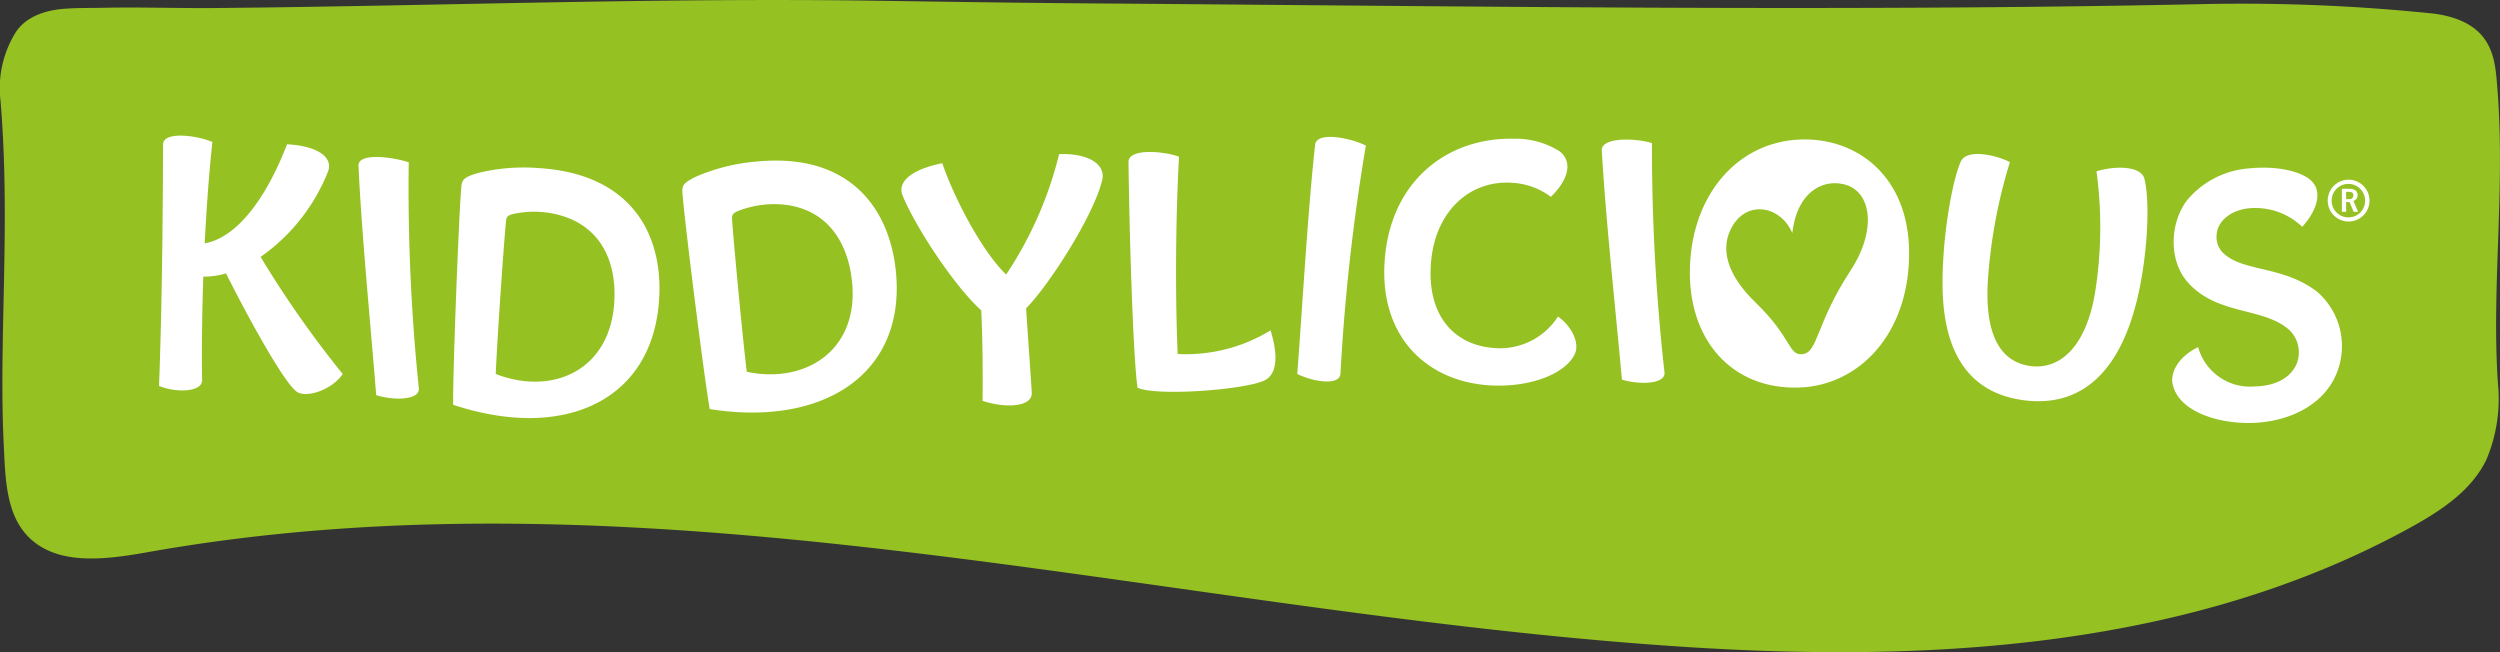 <svg xmlns="http://www.w3.org/2000/svg" width="308.999" height="80.609"><rect width="100%" height="100%" fill="#333333" stroke="none"/><g data-name="Group 1651"><path fill="#95c123" d="M2.048 3.83a13.032 13.032 0 00-1.99 8.567C1.342 27.612-.183 41.802.465 55.03c.2 4.079.257 8.605 3.141 11.418 3.649 3.556 9.652 2.686 14.781 1.778 63.139-11.193 126.361 7.637 189.881 11.731 30.46 1.965 62.569.161 89.7-14.776 3.752-2.066 7.584-4.591 9.389-8.46a19.326 19.326 0 001.373-9.463c-.8-12.276 1.029-24.447-.136-37.3-.274-3.023-.743-7.32-7.734-8.269a229.575 229.575 0 00-28.9-1.175c-44.372.943-90.873.245-136.363-.089q-6.8-.05-13.6-.14t-13.6-.193c-27.254-.4-54.7.659-81.775.9-4.532.039-9.269-.124-13.78-.031-1.753.037-3.336 0-4.925.126-1.373.114-4.26.508-5.869 2.743z" data-name="Path 426"></path><g data-name="Group 1569"><g fill="#fff" data-name="Group 1568"><path d="M290.287 22.212a2.583 2.583 0 102.583 2.585 2.59 2.59 0 00-2.583-2.585m.029 4.653a2.068 2.068 0 112.009-2.064 2.037 2.037 0 01-2.009 2.064" data-name="Path 427"></path><path d="M291.399 24.106c0-.659-.644-.768-1.01-.77h-.934v2.842h.529l-.006-1.2h.426l.5 1.2h.556l-.578-1.342a.739.739 0 00.517-.727m-1.046.5h-.374v-.895h.4c.329 0 .494.158.494.4a.457.457 0 01-.516.5" data-name="Path 428"></path><path d="M50.52 20.058c-2.009-.656-6.285-1.241-6.209.447.368 8.232 1.564 20.419 2.186 28.339 2.35.72 5.415.57 5.273-.848a240.446 240.446 0 01-1.25-27.938" data-name="Path 429"></path><path d="M168.821 17.994c-1.883-.957-6.085-1.788-6.271-.109-.908 8.191-1.6 20.413-2.208 28.337 2.212 1.076 5.262 1.4 5.338-.025a249.492 249.492 0 013.141-28.2" data-name="Path 430"></path><path d="M204.182 17.686c-2.009-.632-6.3-.761-6.2.926.455 8.226 1.78 20.4 2.486 28.312 2.359.694 5.423.512 5.262-.9a250.509 250.509 0 01-1.548-28.338" data-name="Path 431"></path><path d="M250.422 49.504c-6.431-.72-10.195-5.114-10.321-14.007-.084-6.013 1.185-13.2 2.266-15.552.71-1.531 4.178-.871 6.057.093a64.031 64.031 0 00-2.737 14.859c-.337 6.353 1.463 9.878 5.349 10.352 3.643.444 6.8-2.476 7.9-9.008a51.215 51.215 0 00.189-15.067c2.235-.687 5.507-.712 5.923.926.764 3.017.34 9.977-.977 15.221-2.19 8.722-6.851 12.939-13.649 12.183" data-name="Path 432"></path><path d="M32.206 31.755a23.392 23.392 0 008.345-10.572c.665-1.811-1.451-3.167-5.071-3.35-2.793 7.228-6.454 11.589-10.177 12.247.212-4.242.523-8.553.947-12.533-1.943-.825-6.088-1.366-6.094.321-.033 9.623-.142 20.448-.5 29.835 2.282.918 5.349.71 5.326-.714-.058-3.571-.012-8.222.148-12.8a9.286 9.286 0 002.807-.4c2.288 4.591 6.927 13.2 8.683 14.585 1.136.9 4.384-.142 5.74-2.147a127.83 127.83 0 01-10.15-14.48" data-name="Path 433"></path><path d="M56.011 50.031c-.068-3.262.663-22.753 1-26.851.082-.99.309-1.266 2.033-1.788a23.735 23.735 0 017.524-.619c11.4.7 15.338 8.086 14.912 16.007-.683 12.835-11.857 17.766-25.469 13.251m5.262-3.811c6.981 2.723 14.274-.41 14.665-9.135.247-5.544-2.3-9.8-7.969-10.757a12.145 12.145 0 00-4.682.152c-.545.148-.694.412-.731.753-.189 1.609-1.08 14.126-1.282 18.987" data-name="Path 434"></path><path d="M87.726 50.563c-.6-3.206-3.046-22.552-3.375-26.657-.082-.988.1-1.3 1.718-2.093a23.782 23.782 0 017.32-1.834c11.368-1.157 16.452 5.487 17.32 13.371 1.4 12.774-8.823 19.456-22.982 17.213m4.573-4.612c7.331 1.55 14.015-2.725 12.982-11.4-.657-5.509-3.863-9.3-9.611-9.321a12.227 12.227 0 00-4.591.91c-.517.237-.619.521-.6.862.076 1.618 1.235 14.116 1.823 18.946" data-name="Path 435"></path><path d="M121.447 49.545c3 .986 6.157.7 6.077-.984-.064-1.4-.642-9.329-.694-10.453 2.822-2.867 8.314-11.377 9.4-15.84.461-1.9-1.6-3.35-5.324-3.221a46.927 46.927 0 01-6.547 14.885c-3-2.865-6.489-9.592-7.892-13.762-4.371.895-5.472 2.568-4.917 3.966 1.4 3.538 6.25 11.082 9.734 14.229.158 3.371.2 7.24.165 11.181" data-name="Path 436"></path><path d="M157.042 40.829a20.041 20.041 0 01-11.482 2.926c-.311-7.211-.259-16.5.165-24.389-1.986-.718-6.26-1.039-6.242.652.09 8.238.552 23.992 1.113 27.9 2.237 1.064 12.8.309 15.54-.823 1.755-.727 1.869-3.11.906-6.263" data-name="Path 437"></path><path d="M192.807 18.73a10.131 10.131 0 00-5.676-1.581c-8.08-.183-14.851 4.982-15.9 14.138-1.155 10.1 5.028 16.007 13.231 16.361 4.672.2 9.031-1.416 10.187-3.9.63-1.36-.4-3.433-2.079-4.628a8.526 8.526 0 01-7.833 3.9c-5.112-.342-8.438-4.153-7.855-10.681.568-6.382 4.9-10.072 9.948-9.749a8.755 8.755 0 014.853 1.739c2.54-2.472 2.468-4.548 1.122-5.594" data-name="Path 438"></path><path d="M235.968 31.383c-.047 10.064-6.32 16.248-13.527 16.515-8.413.309-13.889-5.944-13.564-14.98.323-8.93 5.906-15.336 13.54-15.672 7.116-.309 13.593 4.591 13.55 14.138m-7.232 2.04c3.291-5.032 2.587-9.843-.842-10.652-2.655-.628-5.791.973-6.367 6.038-1.334-3.233-5.445-4.213-7.417-.834-1.554 2.665-.731 5.941 2.926 9.467 4.431 4.272 3.984 6.46 5.7 6.335 1.994-.146 1.63-3.676 6-10.354" data-name="Path 439"></path><path d="M284.557 28.039a8.364 8.364 0 00-5.684-2.328c-2.935-.066-4.744 1.554-4.888 3.2a2.8 2.8 0 001.066 2.595c2.467 2.062 7.384 1.42 11.424 4.622a8.891 8.891 0 012.2 10.317c-1.385 3.118-4.748 5.295-9.166 5.754s-10.251-1.019-10.986-4.8c-.274-1.412.8-3.377 3.169-4.489a6.646 6.646 0 006.925 4.857c2.877-.054 4.546-1.212 5.236-2.772a3.833 3.833 0 00-.813-4.132c-3.184-2.962-8.893-1.8-12.609-5.944-2.369-2.645-2.291-7.209-.167-10.1a11.039 11.039 0 017.845-4.015c3.186-.321 6.262.323 7.54 1.513 1.455 1.352.751 3.7-1.1 5.723" data-name="Path 440"></path></g></g></g></svg>
